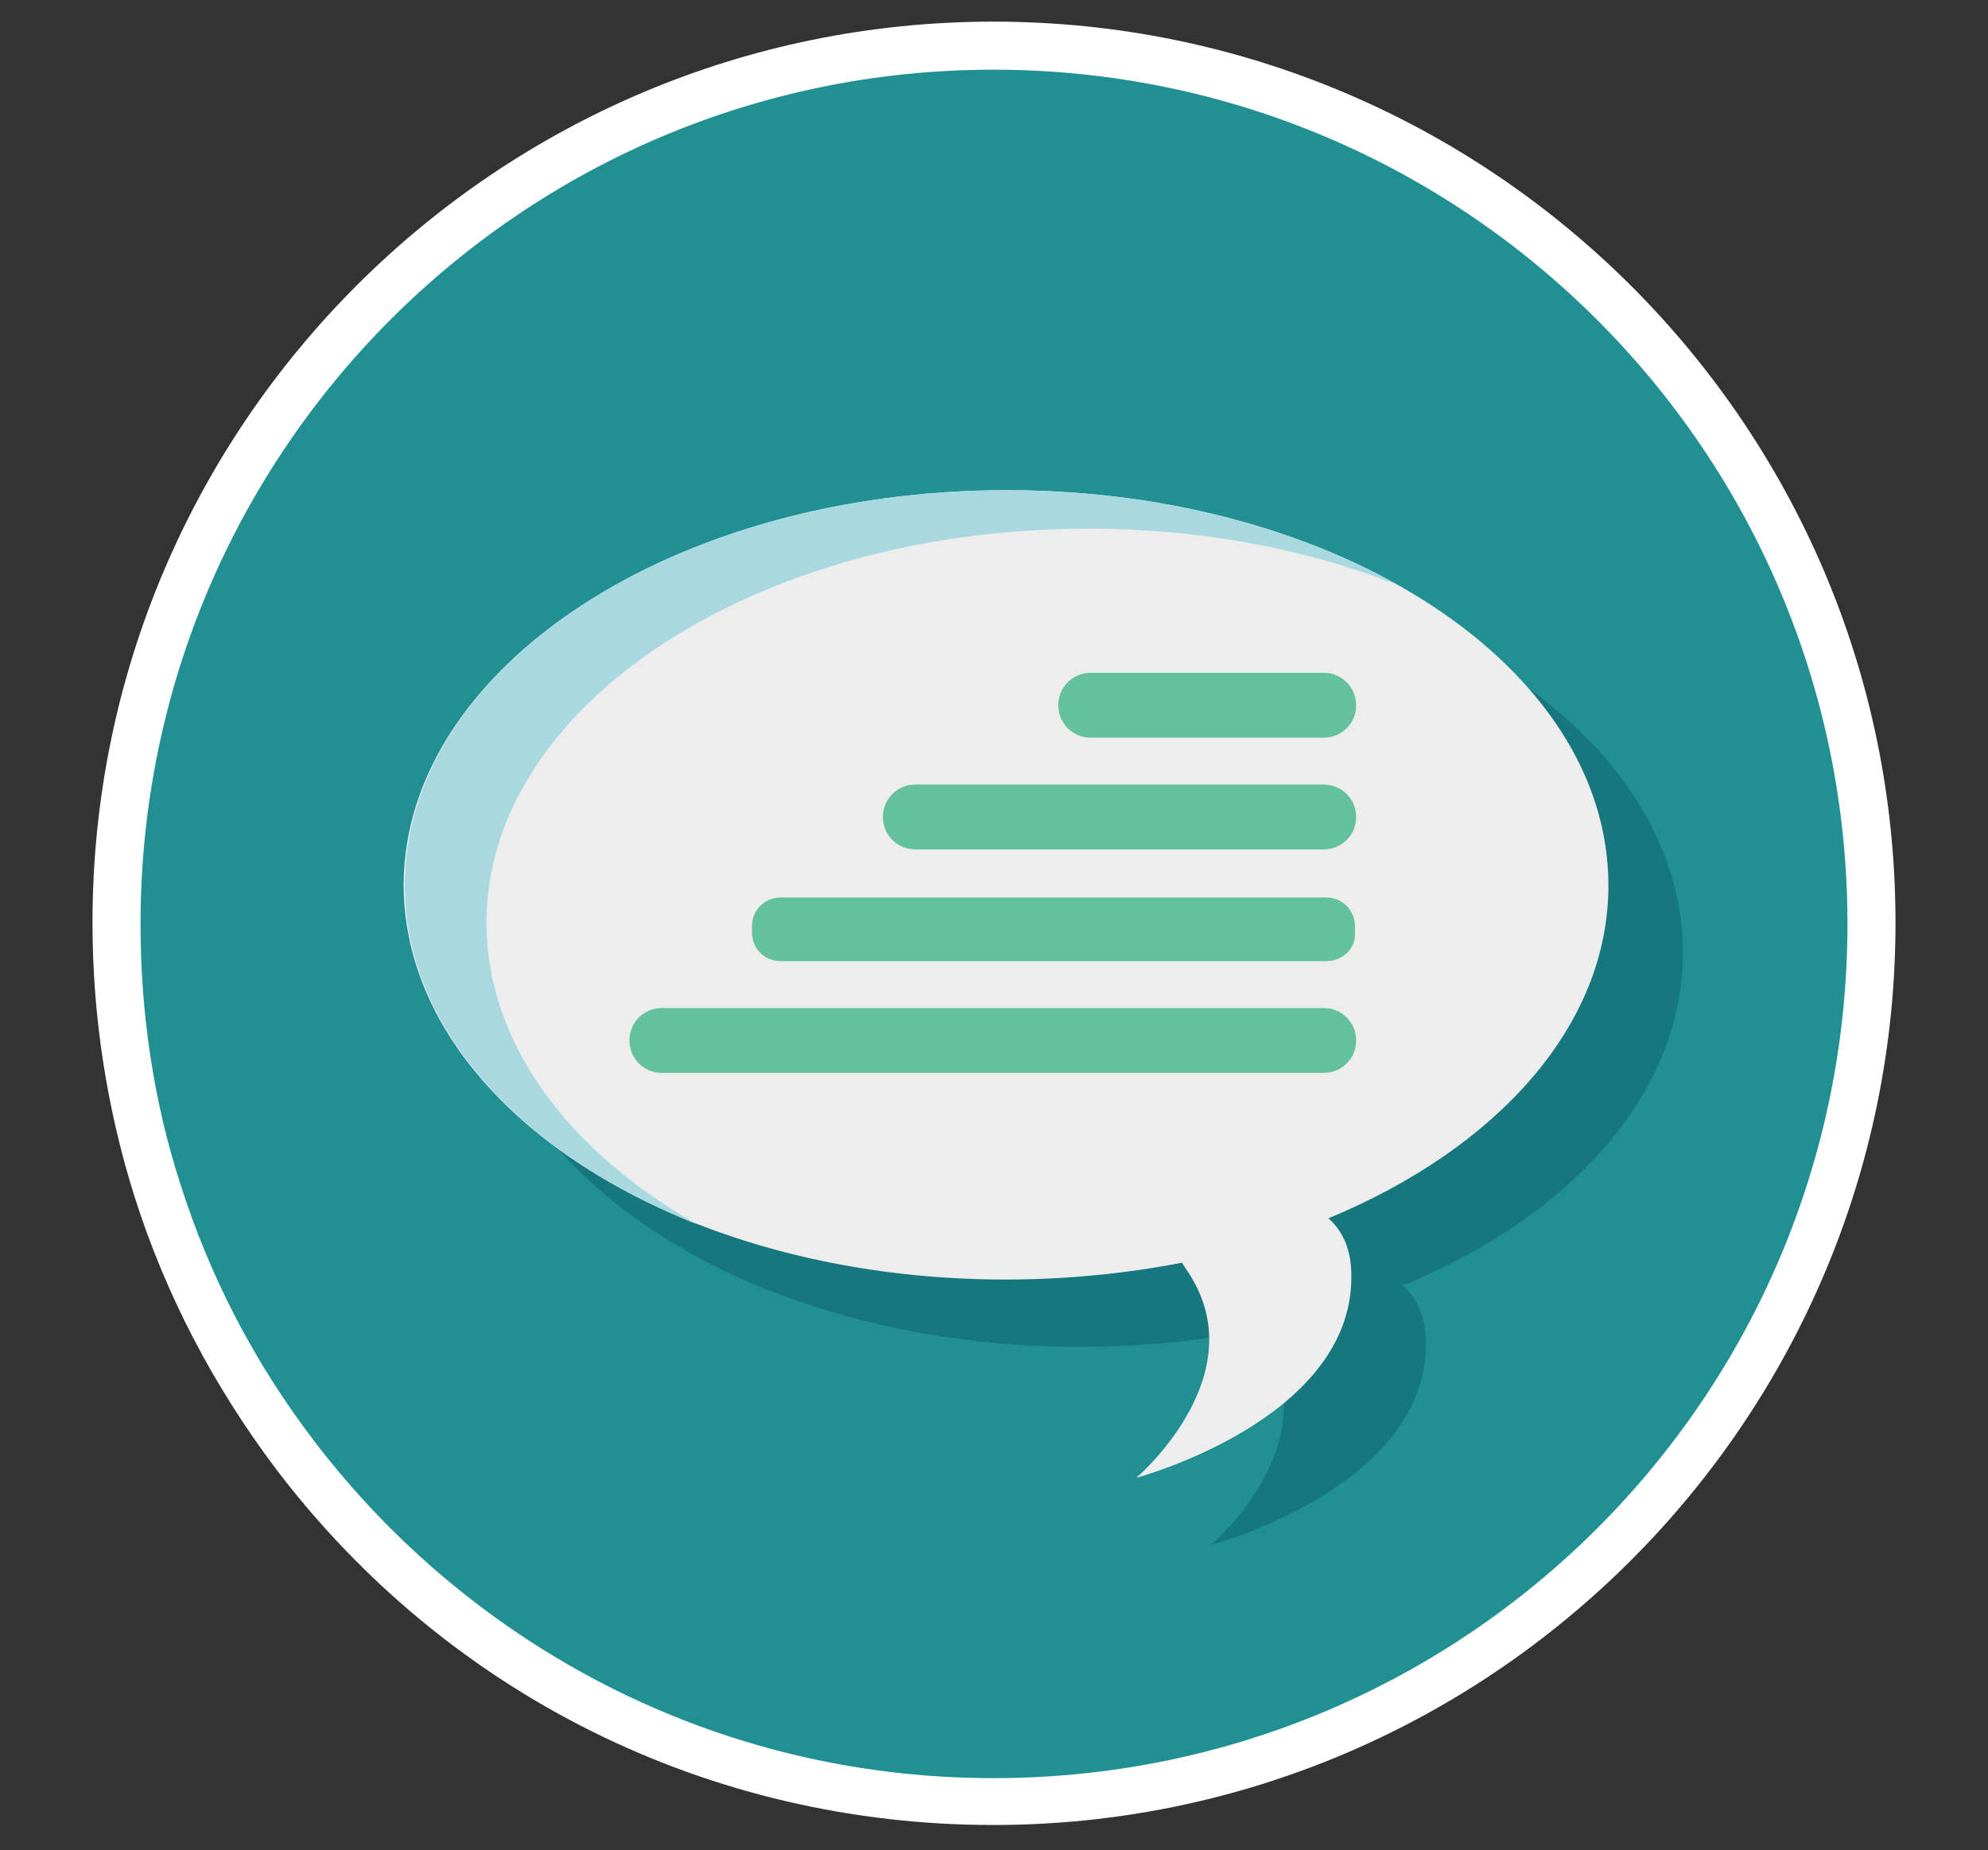 <?xml version="1.0" encoding="utf-8"?>
<!-- Generator: Adobe Illustrator 27.5.0, SVG Export Plug-In . SVG Version: 6.00 Build 0)  -->
<svg version="1.1" id="Layer_1" xmlns="http://www.w3.org/2000/svg" xmlns:xlink="http://www.w3.org/1999/xlink" x="0px" y="0px"
	 viewBox="0 0 165.5 154" style="enable-background:new 0 0 165.5 154;" xml:space="preserve">
<rect x="0" y="0" width="165.5" height="154" fill="#333333" stroke="none"/>
<style type="text/css">
	.st0{fill:#219093;}
	.st1{fill:#FFFFFF;}
	.st2{fill:#17777E;}
	.st3{fill:#EDEDEE;}
	.st4{fill:#A9D9E0;}
	.st5{fill:#63C29D;}
</style>
<g>
	<path class="st0" d="M82.7,149.9c-23,0-44.1-10.5-58.1-28.8c-5.1-6.7-9-14.1-11.5-22.1c-2.3-7.1-3.4-14.6-3.4-22.2
		c0-40.3,32.8-73.1,73.1-73.1s73.1,32.8,73.1,73.1S123,149.9,82.7,149.9z"/>
	<path class="st1" d="M82.7,5.8c39.2,0,71.1,31.8,71.1,71.1s-31.8,71.1-71.1,71.1c-23.1,0-43.5-11-56.5-28
		c-4.9-6.4-8.7-13.6-11.2-21.5c-2.2-6.8-3.3-14.1-3.3-21.6C11.7,37.6,43.5,5.8,82.7,5.8 M82.7,1.8C41.3,1.8,7.7,35.4,7.7,76.8
		c0,7.8,1.2,15.5,3.5,22.8c2.6,8.2,6.6,15.8,11.8,22.7c14.3,18.8,36.1,29.6,59.7,29.6c41.4,0,75.1-33.7,75.1-75.1
		S124.1,1.8,82.7,1.8L82.7,1.8z"/>
</g>
<g>
	<path class="st2" d="M90,46.4c27.7,0,50.1,14.7,50.1,32.9c0,11.7-9.3,21.9-23.3,27.7c1.2,1.1,1.9,2.6,1.9,4.8
		c0.1,12-17.9,16.8-17.9,16.8s9.4-8,4.8-16.3c-0.3-0.6-0.7-1.1-1-1.6c-4.7,0.9-9.6,1.4-14.7,1.4c-27.7,0-50.1-14.7-50.1-32.9
		C39.9,61.2,62.3,46.4,90,46.4z"/>
	<g>
		<g>
			<path class="st2" d="M46.7,82.5c0-18.1,22.4-32.9,50.1-32.9c9.4,0,18.2,1.7,25.8,4.7c-8.8-4.9-20.1-7.9-32.6-7.9
				c-27.7,0-50.1,14.7-50.1,32.9c0,12,9.8,22.4,24.3,28.2C53.5,101.5,46.7,92.5,46.7,82.5z"/>
		</g>
	</g>
	<path class="st2" d="M116.3,69.1H96.9c-1.5,0-2.7-1.2-2.7-2.7v0c0-1.5,1.2-2.7,2.7-2.7h19.4c1.5,0,2.7,1.2,2.7,2.7v0
		C119,67.9,117.8,69.1,116.3,69.1z"/>
	<path class="st2" d="M116.3,78.4h-34c-1.5,0-2.7-1.2-2.7-2.7v0c0-1.5,1.2-2.7,2.7-2.7h34c1.5,0,2.7,1.2,2.7,2.7v0
		C119,77.2,117.8,78.4,116.3,78.4z"/>
	<path class="st2" d="M116.6,87.7H71.2c-1.4,0-2.4-1.1-2.4-2.4v-0.5c0-1.4,1.1-2.4,2.4-2.4h45.4c1.4,0,2.4,1.1,2.4,2.4v0.5
		C119,86.6,117.9,87.7,116.6,87.7z"/>
	<path class="st2" d="M116.3,97H61.2c-1.5,0-2.7-1.2-2.7-2.7v0c0-1.5,1.2-2.7,2.7-2.7h55.1c1.5,0,2.7,1.2,2.7,2.7v0
		C119,95.8,117.8,97,116.3,97z"/>
</g>
<g>
	<path class="st3" d="M83.8,40.8c27.7,0,50.1,14.7,50.1,32.9c0,11.7-9.3,21.9-23.3,27.7c1.2,1.1,1.9,2.6,1.9,4.8
		c0.1,12-17.9,16.8-17.9,16.8s9.4-8,4.8-16.3c-0.3-0.6-0.7-1.1-1-1.6c-4.7,0.9-9.6,1.4-14.7,1.4c-27.7,0-50.1-14.7-50.1-32.9
		C33.7,55.5,56.2,40.8,83.8,40.8z"/>
	<g>
		<g>
			<path class="st4" d="M40.5,76.8C40.5,58.7,62.9,44,90.6,44c9.4,0,18.2,1.7,25.8,4.7c-8.8-4.9-20.1-7.9-32.6-7.9
				c-27.7,0-50.1,14.7-50.1,32.9c0,12,9.8,22.4,24.3,28.2C47.3,95.8,40.5,86.8,40.5,76.8z"/>
		</g>
	</g>
	<path class="st5" d="M110.2,61.4H90.8c-1.5,0-2.7-1.2-2.7-2.7v0c0-1.5,1.2-2.7,2.7-2.7h19.4c1.5,0,2.7,1.2,2.7,2.7v0
		C112.9,60.2,111.7,61.4,110.2,61.4z"/>
	<path class="st5" d="M110.2,70.7h-34c-1.5,0-2.7-1.2-2.7-2.7v0c0-1.5,1.2-2.7,2.7-2.7h34c1.5,0,2.7,1.2,2.7,2.7v0
		C112.9,69.5,111.7,70.7,110.2,70.7z"/>
	<path class="st5" d="M110.4,80H65c-1.4,0-2.4-1.1-2.4-2.4v-0.5c0-1.4,1.1-2.4,2.4-2.4h45.4c1.4,0,2.4,1.1,2.4,2.4v0.5
		C112.9,78.9,111.8,80,110.4,80z"/>
	<path class="st5" d="M110.2,89.3H55.1c-1.5,0-2.7-1.2-2.7-2.7v0c0-1.5,1.2-2.7,2.7-2.7h55.1c1.5,0,2.7,1.2,2.7,2.7v0
		C112.9,88.1,111.7,89.3,110.2,89.3z"/>
</g>
</svg>
